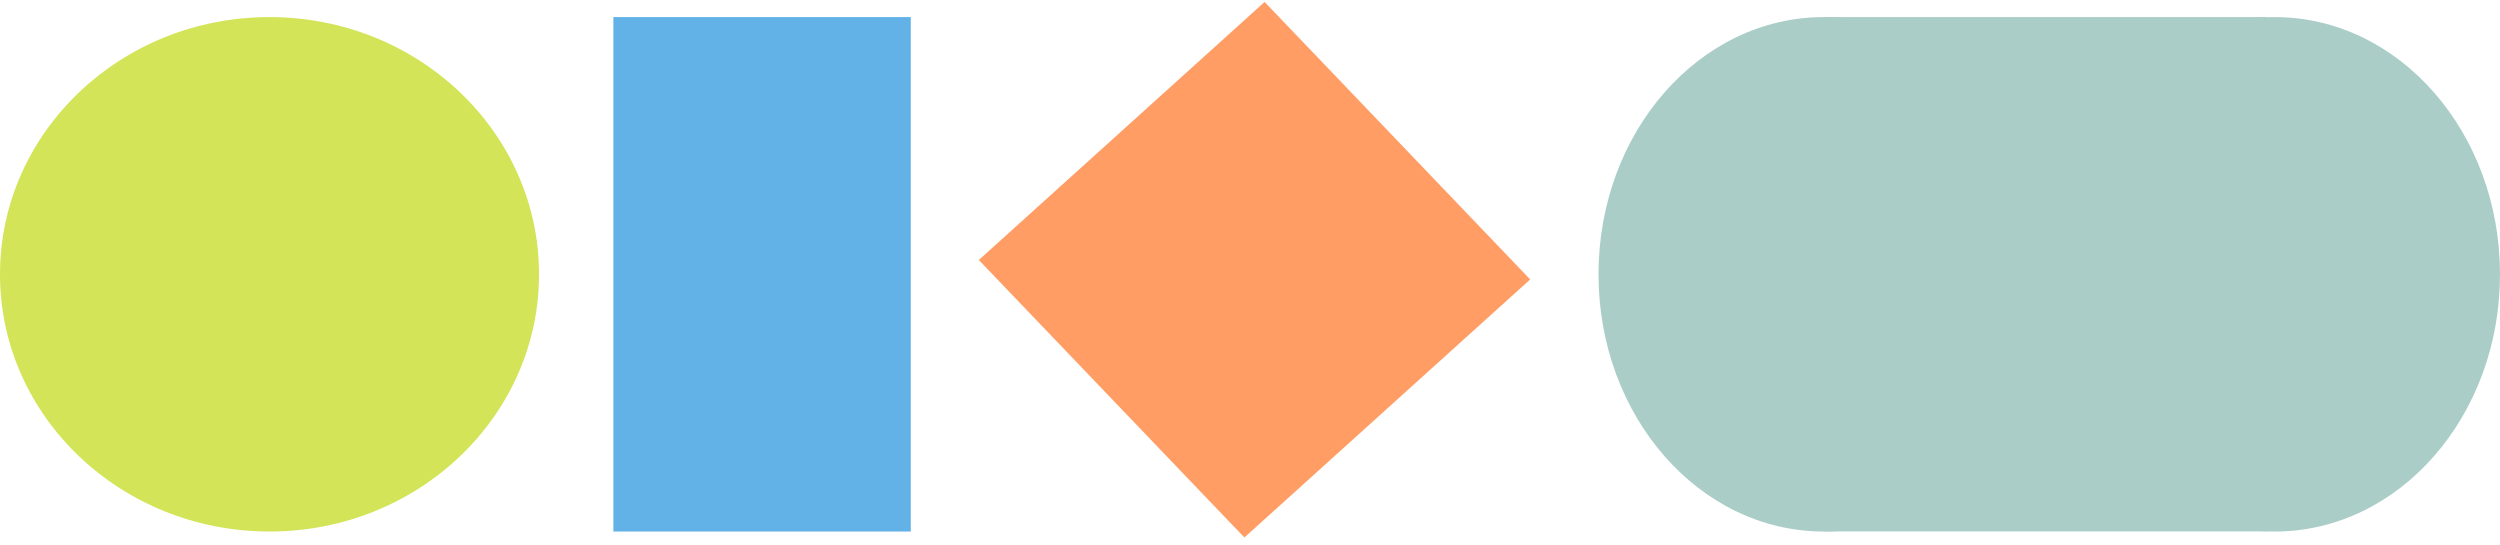 <svg width="275" height="60" viewBox="0 0 275 60" fill="none" xmlns="http://www.w3.org/2000/svg">
<ellipse cx="29.647" cy="30.174" rx="29.647" ry="28.295" fill="#D3E458"/>
<rect x="67.472" y="1.879" width="32.714" height="56.59" fill="#62B1E7"/>
<ellipse cx="250.209" cy="30.174" rx="24.791" ry="28.295" fill="#AACDC7"/>
<ellipse cx="200.627" cy="30.174" rx="24.791" ry="28.295" fill="#AACDC7"/>
<rect width="56.575" height="48.727" transform="matrix(0 -1 1 0 200.625 58.454)" fill="#AACDC7"/>
<rect width="42.367" height="42.277" transform="matrix(0.742 -0.67 0.691 0.722 107.67 28.6)" fill="#FF9D65"/>
</svg>
